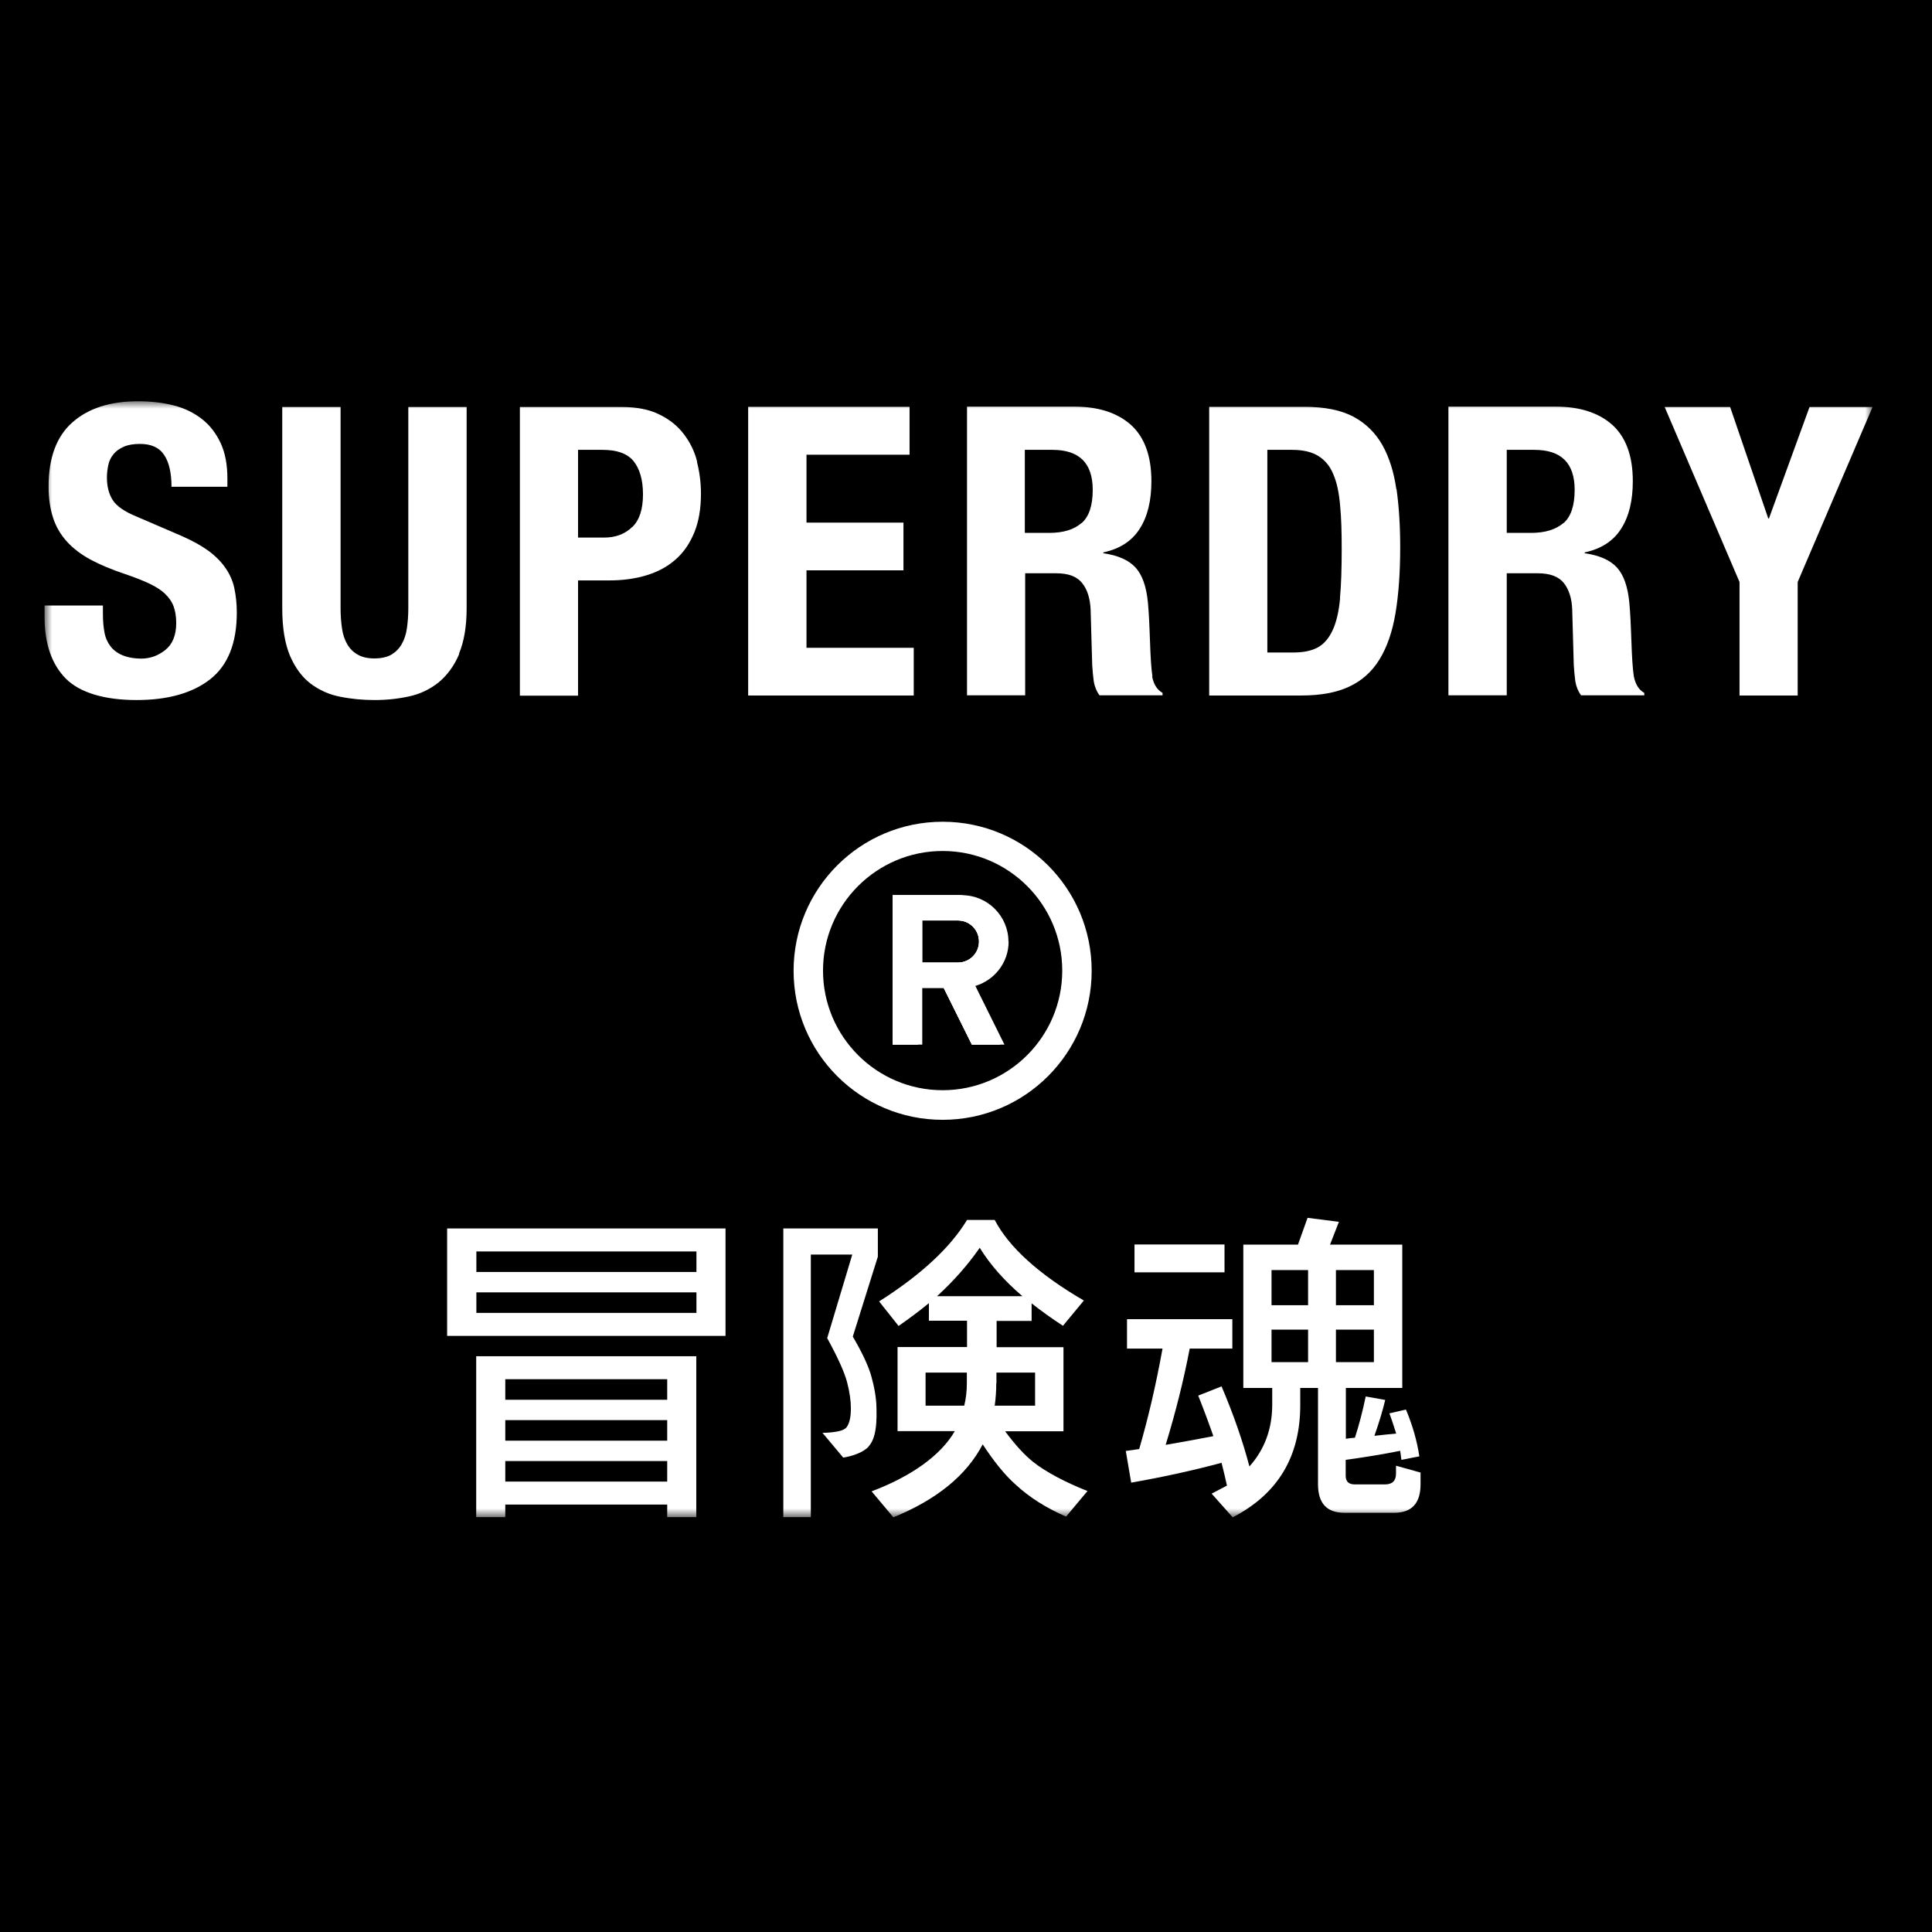 <svg viewBox="0 0 130 130" fill="none" xmlns="http://www.w3.org/2000/svg">
<rect width="130" height="130" fill="black"></rect>
<mask id="mask0_576_1076" style="mask-type:luminance" maskUnits="userSpaceOnUse" x="3" y="27" width="123" height="76">
<path d="M126 27H3V102.107H126V27Z" fill="white"></path>
</mask>
<g mask="url(#mask0_576_1076)">
<path d="M67.563 63.353C67.563 61.643 66.157 60.237 64.447 60.237H60.066V70.289H61.764V66.469H63.498L65.396 70.289H67.294L65.337 66.341C66.626 65.954 67.575 64.771 67.575 63.353M61.776 64.771V61.936H64.459C65.244 61.936 65.876 62.568 65.876 63.353C65.876 64.138 65.244 64.771 64.459 64.771H61.776ZM67.575 63.353C67.575 61.643 66.169 60.237 64.459 60.237H60.077V70.289H61.776V66.469H63.51L65.408 70.289H67.306L65.349 66.341C66.638 65.954 67.587 64.771 67.587 63.353M61.788 64.771V61.936H64.471C65.255 61.936 65.888 62.568 65.888 63.353C65.888 64.138 65.255 64.771 64.471 64.771H61.788ZM67.587 63.353C67.587 61.643 66.181 60.237 64.471 60.237H60.089V70.289H61.788V66.469H63.522L65.419 70.289H67.317L65.361 66.341C66.65 65.954 67.599 64.771 67.599 63.353M61.799 64.771V61.936H64.482C65.267 61.936 65.9 62.568 65.9 63.353C65.9 64.138 65.267 64.771 64.482 64.771H61.799ZM67.599 63.353C67.599 61.643 66.193 60.237 64.482 60.237H60.101V70.289H61.799V66.469H63.533L65.431 70.289H67.329L65.373 66.341C66.661 65.954 67.61 64.771 67.61 63.353M61.811 64.771V61.936H64.494C65.279 61.936 65.912 62.568 65.912 63.353C65.912 64.138 65.279 64.771 64.494 64.771H61.811ZM67.61 63.353C67.61 61.643 66.204 60.237 64.494 60.237H60.112V70.289H61.811V66.469H63.545L65.443 70.289H67.341L65.384 66.341C66.673 65.954 67.622 64.771 67.622 63.353M61.823 64.771V61.936H64.506C65.29 61.936 65.923 62.568 65.923 63.353C65.923 64.138 65.29 64.771 64.506 64.771H61.823ZM67.622 63.353C67.622 61.643 66.216 60.237 64.506 60.237H60.124V70.289H61.823V66.469H63.557L65.455 70.289H67.353L65.396 66.341C66.685 65.954 67.634 64.771 67.634 63.353M61.834 64.771V61.936H64.517C65.302 61.936 65.935 62.568 65.935 63.353C65.935 64.138 65.302 64.771 64.517 64.771H61.834ZM67.634 63.353C67.634 61.643 66.228 60.237 64.517 60.237H60.136V70.289H61.834V66.469H63.568L65.466 70.289H67.364L65.408 66.341C66.696 65.954 67.645 64.771 67.645 63.353M61.846 64.771V61.936H64.529C65.314 61.936 65.947 62.568 65.947 63.353C65.947 64.138 65.314 64.771 64.529 64.771H61.846ZM67.645 63.353C67.645 61.643 66.24 60.237 64.529 60.237H60.148V70.289H61.846V66.469H63.58L65.478 70.289H67.376L65.419 66.341C66.708 65.954 67.657 64.771 67.657 63.353M61.858 64.771V61.936H64.541C65.326 61.936 65.958 62.568 65.958 63.353C65.958 64.138 65.326 64.771 64.541 64.771H61.858ZM67.657 63.353C67.657 61.643 66.251 60.237 64.541 60.237H60.159V70.289H61.858V66.469H63.592L65.49 70.289H67.388L65.431 66.341C66.72 65.954 67.669 64.771 67.669 63.353M61.87 64.771V61.936H64.552C65.337 61.936 65.97 62.568 65.97 63.353C65.97 64.138 65.337 64.771 64.552 64.771H61.87ZM67.669 63.353C67.669 61.643 66.263 60.237 64.552 60.237H60.171V70.289H61.87V66.469H63.603L65.501 70.289H67.399L65.443 66.341C66.731 65.954 67.68 64.771 67.68 63.353M61.881 64.771V61.936H64.564C65.349 61.936 65.982 62.568 65.982 63.353C65.982 64.138 65.349 64.771 64.564 64.771H61.881ZM67.68 63.353C67.68 61.643 66.275 60.237 64.564 60.237H60.183V70.289H61.881V66.469H63.615L65.513 70.289H67.411L65.455 66.341C66.743 65.954 67.692 64.771 67.692 63.353M61.893 64.771V61.936H64.576C65.361 61.936 65.993 62.568 65.993 63.353C65.993 64.138 65.361 64.771 64.576 64.771H61.893ZM67.692 63.353C67.692 61.643 66.286 60.237 64.576 60.237H60.194V70.289H61.893V66.469H63.627L65.525 70.289H67.423L65.466 66.341C66.755 65.954 67.704 64.771 67.704 63.353M61.905 64.771V61.936H64.588C65.373 61.936 66.005 62.568 66.005 63.353C66.005 64.138 65.373 64.771 64.588 64.771H61.905ZM63.428 55.293C57.886 55.293 53.399 59.78 53.399 65.321C53.399 70.863 57.886 75.35 63.428 75.35C68.969 75.35 73.456 70.863 73.456 65.321C73.456 59.78 68.969 55.293 63.428 55.293ZM63.428 73.358C58.988 73.358 55.379 69.75 55.379 65.31C55.379 60.87 58.988 57.261 63.428 57.261C67.868 57.261 71.476 60.87 71.476 65.31C71.476 69.75 67.868 73.358 63.428 73.358ZM67.716 63.353C67.716 61.643 66.31 60.237 64.599 60.237H60.218V70.289H61.916V66.469H63.65L65.548 70.289H67.446L65.49 66.341C66.778 65.954 67.727 64.771 67.727 63.353M64.611 64.771H61.928V61.936H64.611C65.396 61.936 66.029 62.568 66.029 63.353C66.029 64.138 65.396 64.771 64.611 64.771ZM67.727 63.353C67.727 61.643 66.322 60.237 64.611 60.237H60.23V70.289H61.928V66.469H63.662L65.56 70.289H67.458L65.501 66.341C66.79 65.954 67.739 64.771 67.739 63.353M61.94 64.771V61.936H64.623C65.408 61.936 66.04 62.568 66.04 63.353C66.04 64.138 65.408 64.771 64.623 64.771H61.94ZM67.739 63.353C67.739 61.643 66.333 60.237 64.623 60.237H60.241V70.289H61.94V66.469H63.674L65.572 70.289H67.47L65.513 66.341C66.802 65.954 67.751 64.771 67.751 63.353M61.952 64.771V61.936H64.635C65.419 61.936 66.052 62.568 66.052 63.353C66.052 64.138 65.419 64.771 64.635 64.771H61.952ZM67.751 63.353C67.751 61.643 66.345 60.237 64.635 60.237H60.253V70.289H61.952V66.469H63.685L65.583 70.289H67.481L65.525 66.341C66.814 65.954 67.763 64.771 67.763 63.353M61.963 64.771V61.936H64.646C65.431 61.936 66.064 62.568 66.064 63.353C66.064 64.138 65.431 64.771 64.646 64.771H61.963ZM67.763 63.353C67.763 61.643 66.357 60.237 64.646 60.237H60.265V70.289H61.963V66.469H63.697L65.595 70.289H67.493L65.537 66.341C66.825 65.954 67.774 64.771 67.774 63.353M61.975 64.771V61.936H64.658C65.443 61.936 66.076 62.568 66.076 63.353C66.076 64.138 65.443 64.771 64.658 64.771H61.975ZM67.774 63.353C67.774 61.643 66.368 60.237 64.658 60.237H60.276V70.289H61.975V66.469H63.709L65.607 70.289H67.505L65.548 66.341C66.837 65.954 67.786 64.771 67.786 63.353M61.987 64.771V61.936H64.67C65.455 61.936 66.087 62.568 66.087 63.353C66.087 64.138 65.455 64.771 64.67 64.771H61.987ZM67.786 63.353C67.786 61.643 66.38 60.237 64.67 60.237H60.288V70.289H61.987V66.469H63.721L65.619 70.289H67.516L65.56 66.341C66.849 65.954 67.798 64.771 67.798 63.353M61.998 64.771V61.936H64.681C65.466 61.936 66.099 62.568 66.099 63.353C66.099 64.138 65.466 64.771 64.681 64.771H61.998ZM67.798 63.353C67.798 61.643 66.392 60.237 64.681 60.237H60.3V70.289H61.998V66.469H63.732L65.63 70.289H67.528L65.572 66.341C66.86 65.954 67.809 64.771 67.809 63.353M62.01 64.771V61.936H64.693C65.478 61.936 66.111 62.568 66.111 63.353C66.111 64.138 65.478 64.771 64.693 64.771H62.01ZM67.809 63.353C67.809 61.643 66.403 60.237 64.693 60.237H60.312V70.289H62.01V66.469H63.744L65.642 70.289H67.54L65.583 66.341C66.872 65.954 67.821 64.771 67.821 63.353M62.022 64.771V61.936H64.705C65.49 61.936 66.122 62.568 66.122 63.353C66.122 64.138 65.49 64.771 64.705 64.771H62.022ZM67.821 63.353C67.821 61.643 66.415 60.237 64.705 60.237H60.323V70.289H62.022V66.469H63.756L65.654 70.289H67.552L65.595 66.341C66.884 65.954 67.833 64.771 67.833 63.353M62.034 64.771V61.936H64.716C65.501 61.936 66.134 62.568 66.134 63.353C66.134 64.138 65.501 64.771 64.716 64.771H62.034ZM67.833 63.353C67.833 61.643 66.427 60.237 64.716 60.237H60.335V70.289H62.034V66.469H63.767L65.665 70.289H67.563L65.607 66.341C66.896 65.954 67.844 64.771 67.844 63.353M62.045 64.771V61.936H64.728C65.513 61.936 66.146 62.568 66.146 63.353C66.146 64.138 65.513 64.771 64.728 64.771H62.045ZM67.844 63.353C67.844 61.643 66.439 60.237 64.728 60.237H60.347V70.289H62.045V66.469H63.779L65.677 70.289H67.575L65.619 66.341C66.907 65.954 67.856 64.771 67.856 63.353M62.057 64.771V61.936H64.74C65.525 61.936 66.157 62.568 66.157 63.353C66.157 64.138 65.525 64.771 64.74 64.771H62.057ZM67.856 63.353C67.856 61.643 66.45 60.237 64.74 60.237H60.358V70.289H62.057V66.469H63.791L65.689 70.289H67.587L65.63 66.341C66.919 65.954 67.868 64.771 67.868 63.353M62.069 64.771V61.936H64.752C65.537 61.936 66.169 62.568 66.169 63.353C66.169 64.138 65.537 64.771 64.752 64.771H62.069Z" fill="white"></path>
<path d="M67.563 63.353C67.563 61.642 66.157 60.236 64.447 60.236H60.065V70.288H61.764V66.469H63.498L65.396 70.288H67.294L65.337 66.34C66.626 65.953 67.575 64.77 67.575 63.353M61.776 64.77V61.935H64.459C65.244 61.935 65.876 62.568 65.876 63.353C65.876 64.138 65.244 64.77 64.459 64.77H61.776Z" fill="white"></path>
<path d="M67.563 63.353C67.563 61.642 66.157 60.236 64.447 60.236H60.065V70.288H61.764V66.469H63.498L65.396 70.288H67.294L65.337 66.34C66.626 65.953 67.575 64.77 67.575 63.353M61.776 64.77V61.935H64.459C65.244 61.935 65.876 62.568 65.876 63.353C65.876 64.138 65.244 64.77 64.459 64.77H61.776Z" fill="white"></path>
<path d="M15.77 39.594C15.875 40.086 15.934 40.625 15.934 41.222C15.934 43.273 15.336 44.761 14.153 45.698C12.958 46.635 11.306 47.104 9.186 47.104C7.065 47.104 5.39 46.623 4.429 45.663C3.48 44.702 3 43.32 3 41.527V40.742H6.925V41.316C6.925 41.773 6.96 42.183 7.03 42.558C7.1 42.933 7.241 43.237 7.44 43.495C7.639 43.753 7.909 43.952 8.248 44.093C8.588 44.233 9.01 44.315 9.514 44.315C10.111 44.315 10.65 44.116 11.13 43.73C11.611 43.343 11.857 42.734 11.857 41.925C11.857 41.492 11.798 41.117 11.681 40.801C11.564 40.484 11.365 40.203 11.095 39.946C10.826 39.688 10.463 39.465 10.018 39.254C9.572 39.043 9.022 38.833 8.366 38.61C7.499 38.317 6.737 38.001 6.105 37.661C5.472 37.321 4.933 36.911 4.511 36.454C4.09 35.986 3.773 35.459 3.574 34.849C3.375 34.24 3.269 33.537 3.269 32.74C3.269 30.796 3.808 29.355 4.874 28.418C5.952 27.469 7.417 27 9.291 27C10.158 27 10.966 27.094 11.693 27.281C12.431 27.469 13.063 27.785 13.602 28.207C14.141 28.628 14.551 29.179 14.856 29.835C15.161 30.503 15.301 31.288 15.301 32.213V32.752H11.54C11.54 31.827 11.377 31.112 11.049 30.62C10.72 30.116 10.181 29.87 9.42 29.87C8.987 29.87 8.623 29.929 8.331 30.058C8.038 30.187 7.803 30.351 7.639 30.561C7.464 30.772 7.346 31.007 7.288 31.288C7.229 31.557 7.194 31.838 7.194 32.131C7.194 32.729 7.323 33.233 7.581 33.643C7.838 34.053 8.377 34.428 9.209 34.767L12.232 36.068C12.982 36.396 13.579 36.736 14.059 37.087C14.528 37.438 14.903 37.825 15.184 38.235C15.465 38.645 15.664 39.09 15.77 39.582" fill="white"></path>
<path d="M30.907 43.987C30.567 44.796 30.098 45.428 29.524 45.909C28.939 46.377 28.282 46.694 27.533 46.858C26.783 47.022 26.021 47.104 25.213 47.104C24.405 47.104 23.643 47.033 22.893 46.881C22.144 46.741 21.488 46.436 20.902 46.002C20.316 45.557 19.859 44.925 19.508 44.116C19.168 43.296 18.992 42.242 18.992 40.93V27.387H22.917V40.93C22.917 41.422 22.952 41.867 23.011 42.277C23.069 42.687 23.186 43.038 23.362 43.343C23.538 43.648 23.772 43.882 24.065 44.046C24.37 44.222 24.744 44.304 25.19 44.304C25.635 44.304 26.045 44.222 26.338 44.046C26.631 43.87 26.865 43.636 27.029 43.343C27.205 43.038 27.322 42.687 27.38 42.277C27.439 41.867 27.474 41.422 27.474 40.93V27.387H31.399V40.93C31.399 42.16 31.223 43.179 30.883 43.987" fill="white"></path>
<path d="M46.909 31.065C46.733 30.362 46.428 29.753 46.007 29.203C45.597 28.664 45.046 28.218 44.367 27.89C43.687 27.551 42.843 27.387 41.848 27.387H34.982V46.811H38.895V39.055H40.992C41.918 39.055 42.761 38.938 43.523 38.704C44.285 38.469 44.929 38.118 45.468 37.638C46.007 37.169 46.417 36.56 46.721 35.822C47.026 35.072 47.166 34.205 47.166 33.209C47.166 32.483 47.073 31.768 46.897 31.077M42.527 35.47C42.047 35.939 41.414 36.173 40.641 36.173H38.895V30.269H40.535C41.52 30.269 42.211 30.515 42.633 31.03C43.043 31.546 43.265 32.284 43.265 33.268C43.265 34.252 43.031 35.002 42.539 35.47" fill="white"></path>
<path d="M61.483 46.799H50.342V27.375H61.202V30.597H54.267V35.166H60.792V38.376H54.267V43.589H61.483V46.799Z" fill="white"></path>
<path d="M77.545 45.522C77.463 44.983 77.416 44.187 77.381 43.156C77.358 42.628 77.346 42.148 77.323 41.726C77.299 41.305 77.276 40.906 77.241 40.543C77.135 39.454 76.854 38.669 76.397 38.177C75.94 37.684 75.226 37.368 74.242 37.228V37.169C75.343 36.935 76.163 36.408 76.69 35.576C77.217 34.756 77.475 33.69 77.475 32.377C77.475 30.691 77.018 29.437 76.116 28.605C75.202 27.785 73.937 27.363 72.308 27.363H65.068V46.787H68.981V38.575H71.078C71.898 38.575 72.472 38.797 72.812 39.231C73.164 39.664 73.351 40.262 73.386 41.023L73.492 44.749C73.515 45.136 73.55 45.499 73.597 45.85C73.656 46.202 73.785 46.518 73.984 46.787H78.225V46.623C77.862 46.424 77.627 46.049 77.522 45.51M72.777 35.189C72.273 35.634 71.547 35.857 70.598 35.857H68.958V30.269H70.809C72.625 30.269 73.527 31.159 73.527 32.963C73.527 34.018 73.281 34.767 72.765 35.213" fill="white"></path>
<path d="M93.958 32.928C93.794 31.768 93.478 30.773 93.021 29.952C92.552 29.132 91.908 28.488 91.076 28.043C90.245 27.598 89.143 27.375 87.784 27.375H81.364V46.799H87.55C88.862 46.799 89.94 46.6 90.783 46.202C91.639 45.803 92.318 45.194 92.822 44.374C93.326 43.554 93.689 42.523 93.9 41.258C94.111 40.004 94.216 38.516 94.216 36.806C94.216 35.377 94.134 34.076 93.97 32.916M90.174 40.239C90.092 41.129 89.928 41.843 89.682 42.382C89.436 42.921 89.108 43.32 88.686 43.554C88.265 43.788 87.714 43.905 87.023 43.905H85.277V30.269H86.941C87.679 30.269 88.276 30.409 88.722 30.691C89.167 30.972 89.507 31.382 89.729 31.944C89.963 32.495 90.104 33.186 90.174 34.029C90.256 34.861 90.28 35.834 90.28 36.935C90.28 38.259 90.245 39.372 90.162 40.262" fill="white"></path>
<path d="M109.938 45.522C109.856 44.983 109.809 44.187 109.774 43.156C109.75 42.628 109.739 42.148 109.715 41.726C109.692 41.305 109.668 40.906 109.633 40.543C109.528 39.454 109.247 38.669 108.79 38.177C108.333 37.684 107.618 37.368 106.634 37.228V37.169C107.735 36.935 108.555 36.408 109.083 35.576C109.61 34.756 109.868 33.69 109.868 32.377C109.868 30.691 109.411 29.437 108.509 28.605C107.595 27.785 106.329 27.363 104.701 27.363H97.461V46.787H101.386V38.575H103.483C104.303 38.575 104.877 38.797 105.228 39.231C105.568 39.664 105.767 40.262 105.791 41.023L105.896 44.749C105.919 45.136 105.955 45.499 106.001 45.85C106.06 46.202 106.189 46.518 106.388 46.787H110.641V46.623C110.278 46.424 110.043 46.049 109.938 45.51M105.205 35.189C104.689 35.634 103.963 35.857 103.026 35.857H101.386V30.269H103.237C105.053 30.269 105.955 31.159 105.955 32.963C105.955 34.018 105.709 34.767 105.193 35.213" fill="white"></path>
<path d="M126 27.387L120.962 39.161V46.799H117.049V39.161L112.012 27.387H116.417L118.982 34.885H119.029L121.759 27.387H126Z" fill="white"></path>
<path d="M93.934 98.628V99.155C93.934 99.636 93.688 99.882 93.196 99.882H91.158C90.759 99.882 90.549 99.694 90.549 99.308V98.23C91.837 98.054 93.056 97.855 94.215 97.621C94.251 97.843 94.274 98.054 94.297 98.23L95.504 97.995C95.352 96.965 95.047 95.898 94.602 94.844L93.489 95.102C93.665 95.57 93.805 96.016 93.946 96.461C93.454 96.508 92.974 96.554 92.481 96.613C92.774 95.781 93.02 94.985 93.208 94.2L91.896 93.965C91.685 94.985 91.439 95.91 91.169 96.742C90.97 96.754 90.771 96.777 90.56 96.812V93.391H94.356V83.749H89.494L90.092 82.215L87.983 81.945L87.338 83.749H83.66V93.391H85.605V94.516C85.605 96.144 85.089 97.538 84.07 98.675C83.625 96.976 83.004 95.184 82.195 93.286L80.626 93.907C81.012 94.879 81.352 95.793 81.645 96.636C80.602 96.836 79.524 97.035 78.435 97.222C79.114 94.996 79.653 92.841 80.052 90.744H82.922V88.764H75.834V90.744H78.224C77.779 93.204 77.251 95.453 76.654 97.503C76.349 97.55 76.045 97.585 75.752 97.632L76.115 99.764C78.306 99.378 80.321 98.933 82.195 98.429C82.336 98.991 82.465 99.507 82.559 99.964C82.231 100.139 81.879 100.315 81.528 100.503L82.945 102.096C85.991 100.526 87.502 97.995 87.491 94.516V93.391H88.686V99.87C88.686 101.147 89.272 101.791 90.455 101.791H93.817C94.989 101.791 95.586 101.159 95.586 99.87V99.085L93.946 98.628H93.934ZM88.018 91.657H85.558V89.467H88.018V91.657ZM88.018 87.826H85.558V85.46H88.018V87.826ZM89.892 85.46H92.446V87.826H89.892V85.46ZM89.892 89.467H92.446V91.657H89.892V89.467Z" fill="white"></path>
<path d="M82.395 83.738H76.338V85.613H82.395V83.738Z" fill="white"></path>
<path d="M32.043 91.258V102.083H33.999V101.239H44.895V102.083H46.851V91.258H32.043ZM44.895 99.693H33.999V98.311H44.895V99.693ZM44.895 96.94H33.999V95.557H44.895V96.94ZM44.895 94.187H33.999V92.804H44.895V94.187Z" fill="white"></path>
<path d="M30.086 89.889H48.819V82.66H30.086V89.889ZM46.862 88.342H32.054V86.96H46.862V88.342ZM46.862 85.589H32.054V84.207H46.862V85.589Z" fill="white"></path>
<path d="M69.532 98.382C68.946 97.913 68.314 97.234 67.634 96.308H71.559V90.65H67.06V88.881H69.415V87.698C70.047 88.201 70.75 88.705 71.524 89.209L72.93 87.51C69.895 85.741 67.892 83.925 66.931 82.086H65.069C63.944 83.949 61.964 85.788 59.152 87.569L60.464 89.221C61.179 88.717 61.87 88.213 62.503 87.686V88.869H65.069V90.638H60.394V96.297H64.248C63.288 97.949 61.308 99.343 58.648 100.35L60.113 102.096C63.042 100.901 65.045 99.261 66.123 97.187C66.884 98.347 67.622 99.261 68.337 99.893C69.263 100.749 70.364 101.451 71.734 102.049L73.175 100.327C71.734 99.764 70.352 99.038 69.52 98.37M65.057 93.075C65.057 93.614 64.998 94.118 64.881 94.586H62.28V92.36H65.057V93.075ZM63.053 87.217C64.178 86.186 65.127 85.109 65.924 83.96C66.615 85.085 67.564 86.163 68.794 87.217H63.065H63.053ZM67.048 93.075V92.36H69.649V94.586H66.931C67.001 94.094 67.037 93.591 67.037 93.075" fill="white"></path>
<path d="M58.273 97.492C57.933 97.773 57.289 97.996 56.738 98.078L55.344 96.414C56.246 96.391 56.797 96.273 56.972 96.027C57.16 95.77 57.254 95.348 57.254 94.762C57.254 94.258 57.172 93.673 56.996 92.993C56.808 92.302 56.363 91.318 55.66 90.041L57.347 84.418H54.559V102.084H52.708V82.66H59.069V84.558L57.383 89.935C58.027 91.037 58.449 91.939 58.636 92.63C58.823 93.309 58.964 94.012 58.976 94.762C59.023 96.285 58.8 97.058 58.285 97.492" fill="white"></path>
</g>
</svg>
